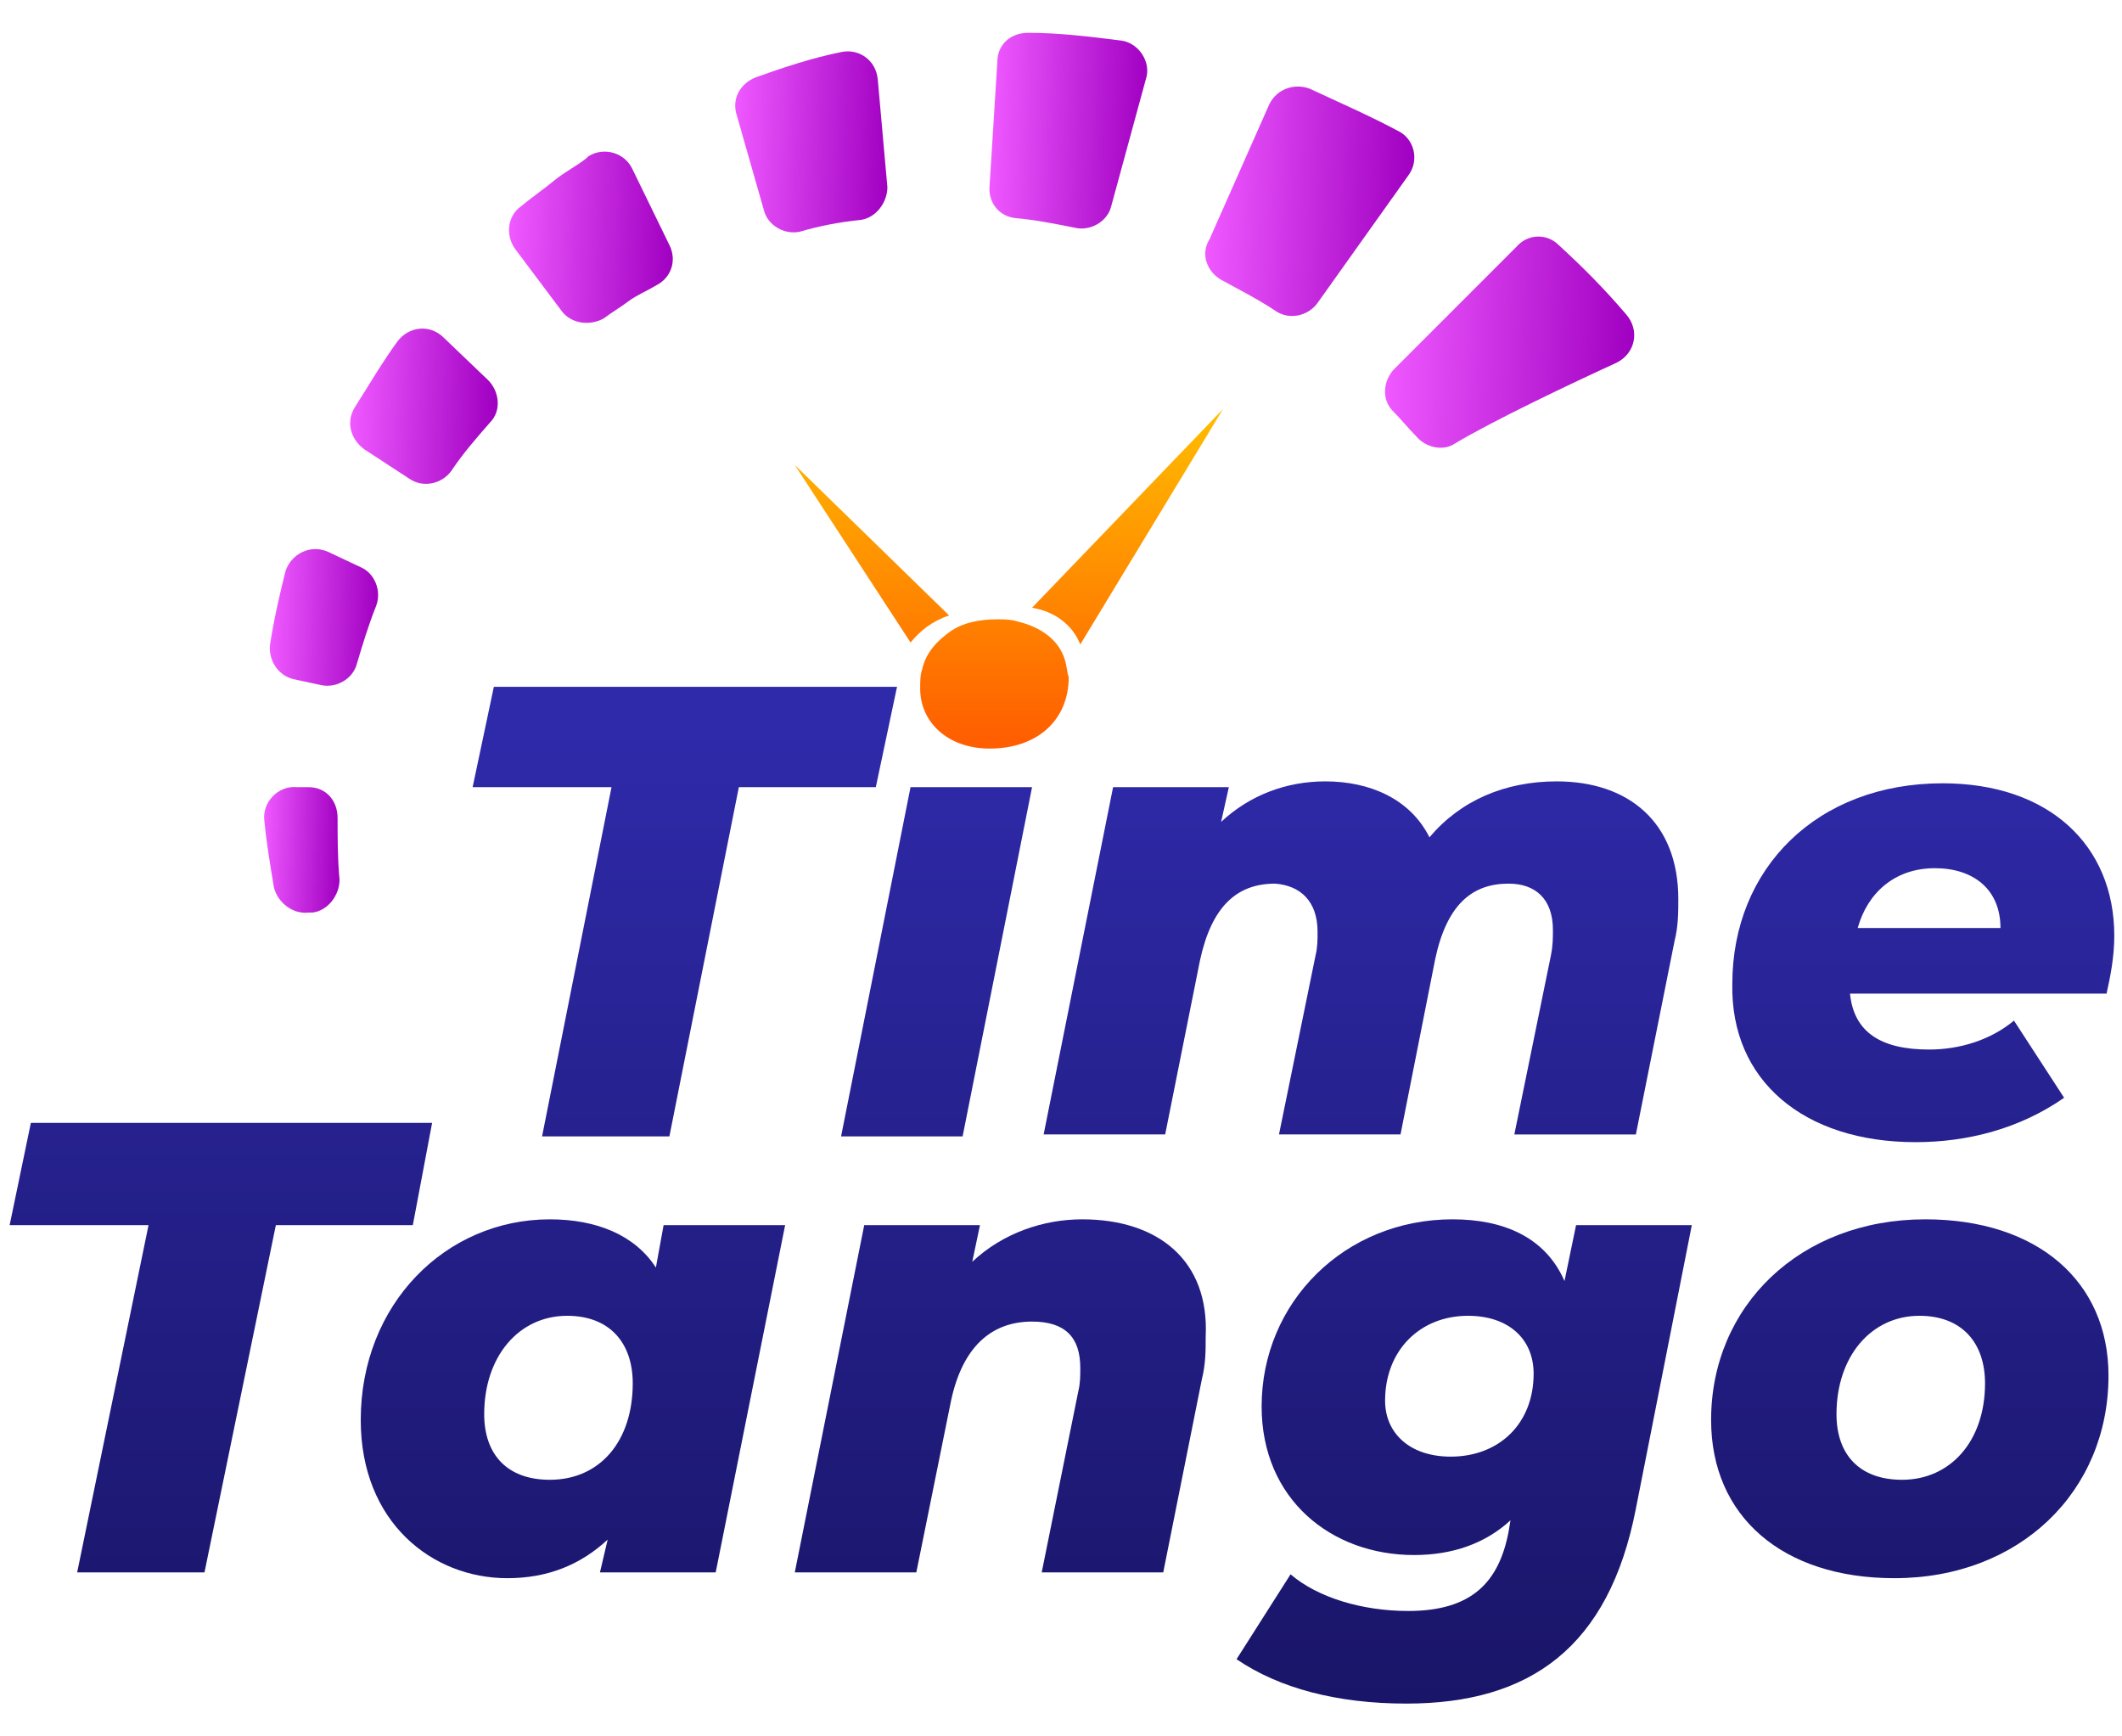 <?xml version="1.0" encoding="utf-8"?>
<!-- Generator: Adobe Illustrator 27.5.0, SVG Export Plug-In . SVG Version: 6.00 Build 0)  -->
<svg version="1.1" id="Layer_1" xmlns="http://www.w3.org/2000/svg" xmlns:xlink="http://www.w3.org/1999/xlink" x="0px" y="0px"
	 viewBox="0 0 110 90" style="enable-background:new 0 0 110 90;" xml:space="preserve">
<style type="text/css">
	.st0{fill:url(#SVGID_1_);}
	.st1{fill:url(#SVGID_00000116950930288544687800000007419582026582989713_);}
	.st2{fill:url(#SVGID_00000059297173062162093600000004221870028125726619_);}
	.st3{fill:url(#SVGID_00000016039350343805281030000009267125753790746758_);}
	.st4{fill:url(#SVGID_00000052819113619687507450000014575052315764803006_);}
	.st5{fill:url(#SVGID_00000108275312722724135360000001335981108445251262_);}
	.st6{fill:url(#SVGID_00000105401641876771491370000006822342066843291827_);}
	.st7{fill:url(#SVGID_00000080170042875471182330000001321428263036892300_);}
	.st8{fill:url(#SVGID_00000023985432442619023770000006539745490053975693_);}
	.st9{fill:url(#SVGID_00000072238757799620295910000005298795031069417883_);}
	.st10{fill:url(#SVGID_00000176026071786247673220000015766759242852144534_);}
	.st11{fill:url(#SVGID_00000077318547526600275780000006351659299763674040_);}
	.st12{fill:url(#SVGID_00000102542338549994245740000000593443244745841303_);}
	.st13{fill:url(#SVGID_00000179624003821577391840000005445368863727237821_);}
	.st14{fill:url(#SVGID_00000087388097088728689720000018117393974802800537_);}
	.st15{fill:url(#SVGID_00000021841423901679870010000001347662790763000195_);}
	.st16{fill:url(#SVGID_00000121281680390708650130000013626572658983444662_);}
	.st17{fill:url(#SVGID_00000092417733638277121230000014942492164366178192_);}
	.st18{fill:url(#SVGID_00000070119490758165767460000008704827043678572217_);}
	.st19{fill:url(#SVGID_00000089565952805395531010000013734133701088091790_);}
</style>
<g>
	<linearGradient id="SVGID_1_" gradientUnits="userSpaceOnUse" x1="35.517" y1="36.791" x2="35.517" y2="91.131">
		<stop  offset="4.677420e-03" style="stop-color:#2F2AAA"/>
		<stop  offset="1" style="stop-color:#181464"/>
	</linearGradient>
	<polygon class="st0" points="34.7,58.9 38.3,40.8 45.4,40.8 46.5,35.6 25.6,35.6 24.5,40.8 31.7,40.8 28.1,58.9 	"/>
	
		<linearGradient id="SVGID_00000068653517645436164460000008157963558552232859_" gradientUnits="userSpaceOnUse" x1="48.573" y1="36.791" x2="48.573" y2="91.131">
		<stop  offset="4.677420e-03" style="stop-color:#2F2AAA"/>
		<stop  offset="1" style="stop-color:#181464"/>
	</linearGradient>
	<polygon style="fill:url(#SVGID_00000068653517645436164460000008157963558552232859_);" points="53.5,40.8 47.2,40.8 43.6,58.9 
		49.9,58.9 	"/>
	
		<linearGradient id="SVGID_00000109029927050760509940000013819961414923402161_" gradientUnits="userSpaceOnUse" x1="70.519" y1="36.791" x2="70.519" y2="91.131">
		<stop  offset="4.677420e-03" style="stop-color:#2F2AAA"/>
		<stop  offset="1" style="stop-color:#181464"/>
	</linearGradient>
	<path style="fill:url(#SVGID_00000109029927050760509940000013819961414923402161_);" d="M68.3,48.3c0,0.4,0,0.8-0.1,1.2l-1.9,9.3
		h6.3l1.8-9.1c0.6-2.8,1.9-3.9,3.8-3.9c1.4,0,2.3,0.8,2.3,2.4c0,0.4,0,0.8-0.1,1.3l-1.9,9.3h6.3l2-10c0.2-0.8,0.2-1.5,0.2-2.2
		c0-4-2.6-6.1-6.3-6.1c-2.7,0-5,1-6.6,2.9c-1-2-3.1-2.9-5.4-2.9c-2,0-3.9,0.7-5.4,2.1l0.4-1.8h-6l-3.6,18h6.3l1.8-9
		c0.6-2.8,1.9-4,3.9-4C67.4,45.9,68.3,46.7,68.3,48.3z"/>
	
		<linearGradient id="SVGID_00000145745925505719297870000007851074426478471577_" gradientUnits="userSpaceOnUse" x1="99.594" y1="36.791" x2="99.594" y2="91.131">
		<stop  offset="4.677420e-03" style="stop-color:#2F2AAA"/>
		<stop  offset="1" style="stop-color:#181464"/>
	</linearGradient>
	<path style="fill:url(#SVGID_00000145745925505719297870000007851074426478471577_);" d="M99.3,59.2c2.7,0,5.4-0.7,7.7-2.3l-2.6-4
		c-1.2,1-2.8,1.5-4.4,1.5c-2.5,0-3.9-0.9-4.1-2.9h13.3c0.2-0.9,0.4-1.9,0.4-3c0-4.7-3.4-7.9-8.9-7.9c-6.5,0-10.9,4.4-10.9,10.4
		C89.7,56,93.5,59.2,99.3,59.2z M100.3,45c2,0,3.4,1.1,3.4,3.1h-7.4C96.8,46.3,98.2,45,100.3,45z"/>
	
		<linearGradient id="SVGID_00000168816133705965386860000007764161811438395824_" gradientUnits="userSpaceOnUse" x1="11.472" y1="36.791" x2="11.472" y2="91.131">
		<stop  offset="4.677420e-03" style="stop-color:#2F2AAA"/>
		<stop  offset="1" style="stop-color:#181464"/>
	</linearGradient>
	<polygon style="fill:url(#SVGID_00000168816133705965386860000007764161811438395824_);" points="22.4,58.2 1.6,58.2 0.5,63.5 
		7.7,63.5 4,81.5 10.6,81.5 14.3,63.5 21.4,63.5 	"/>
	
		<linearGradient id="SVGID_00000116200935457534297460000008665369712748195003_" gradientUnits="userSpaceOnUse" x1="29.756" y1="36.791" x2="29.756" y2="91.131">
		<stop  offset="4.677420e-03" style="stop-color:#2F2AAA"/>
		<stop  offset="1" style="stop-color:#181464"/>
	</linearGradient>
	<path style="fill:url(#SVGID_00000116200935457534297460000008665369712748195003_);" d="M34,65.7c-1.1-1.7-3.1-2.5-5.5-2.5
		c-5.4,0-9.8,4.4-9.8,10.4c0,5.3,3.7,8.2,7.6,8.2c2.1,0,3.8-0.7,5.2-2l-0.4,1.7h6l3.6-18h-6.3L34,65.7z M28.5,76.7
		c-2.2,0-3.4-1.3-3.4-3.4c0-3,1.8-5.1,4.3-5.1c2.2,0,3.4,1.4,3.4,3.5C32.8,74.7,31.1,76.7,28.5,76.7z"/>
	
		<linearGradient id="SVGID_00000022556824394530028580000016675612485207785391_" gradientUnits="userSpaceOnUse" x1="51.969" y1="36.791" x2="51.969" y2="91.131">
		<stop  offset="4.677420e-03" style="stop-color:#2F2AAA"/>
		<stop  offset="1" style="stop-color:#181464"/>
	</linearGradient>
	<path style="fill:url(#SVGID_00000022556824394530028580000016675612485207785391_);" d="M56.1,63.2c-2,0-4.1,0.7-5.7,2.2l0.4-1.9
		h-6l-3.6,18h6.3l1.8-8.9c0.6-2.8,2.1-4.1,4.2-4.1c1.7,0,2.5,0.8,2.5,2.4c0,0.4,0,0.8-0.1,1.2l-1.9,9.4h6.3l2-10
		c0.2-0.8,0.2-1.5,0.2-2.2C62.7,65.3,60,63.2,56.1,63.2z"/>
	
		<linearGradient id="SVGID_00000067954869353041481890000011794176947342419591_" gradientUnits="userSpaceOnUse" x1="75.897" y1="36.791" x2="75.897" y2="91.131">
		<stop  offset="4.677420e-03" style="stop-color:#2F2AAA"/>
		<stop  offset="1" style="stop-color:#181464"/>
	</linearGradient>
	<path style="fill:url(#SVGID_00000067954869353041481890000011794176947342419591_);" d="M81.1,66.4c-1-2.3-3.2-3.2-5.8-3.2
		c-5.6,0-9.9,4.3-9.9,9.7c0,4.8,3.6,7.7,7.9,7.7c2,0,3.7-0.6,5-1.8l-0.1,0.6c-0.5,2.6-1.9,4.1-5.2,4.1c-2.4,0-4.7-0.7-6.1-1.9
		L64.1,86c2.2,1.5,5.2,2.3,8.8,2.3c6.4,0,10.5-2.9,11.9-10.1l2.9-14.7h-6L81.1,66.4z M75.2,75.5c-2.1,0-3.4-1.2-3.4-2.9
		c0-2.6,1.8-4.4,4.3-4.4c2.1,0,3.4,1.2,3.4,3C79.5,73.8,77.7,75.5,75.2,75.5z"/>
	
		<linearGradient id="SVGID_00000092413923208459929740000004490780838145730489_" gradientUnits="userSpaceOnUse" x1="99.027" y1="36.791" x2="99.027" y2="91.131">
		<stop  offset="4.677420e-03" style="stop-color:#2F2AAA"/>
		<stop  offset="1" style="stop-color:#181464"/>
	</linearGradient>
	<path style="fill:url(#SVGID_00000092413923208459929740000004490780838145730489_);" d="M99.8,63.2c-6.5,0-11.1,4.5-11.1,10.4
		c0,5,3.7,8.2,9.5,8.2c6.5,0,11.1-4.5,11.1-10.5C109.3,66.4,105.6,63.2,99.8,63.2z M98.6,76.7c-2.2,0-3.4-1.3-3.4-3.4
		c0-3,1.8-5.1,4.3-5.1c2.2,0,3.4,1.4,3.4,3.5C102.9,74.7,101.1,76.7,98.6,76.7z"/>
	<g>
		
			<linearGradient id="SVGID_00000031898966108059206680000015829711335180560774_" gradientUnits="userSpaceOnUse" x1="58.436" y1="19.899" x2="58.436" y2="38.225">
			<stop  offset="0" style="stop-color:#FFC500"/>
			<stop  offset="1" style="stop-color:#FF5F00"/>
		</linearGradient>
		<path style="fill:url(#SVGID_00000031898966108059206680000015829711335180560774_);" d="M56,33.4l7.4-12.2l-9.9,10.3
			C54.7,31.7,55.6,32.4,56,33.4z"/>
		
			<linearGradient id="SVGID_00000083796026184546204950000011631428032828290716_" gradientUnits="userSpaceOnUse" x1="45.182" y1="19.899" x2="45.182" y2="38.225">
			<stop  offset="0" style="stop-color:#FFC500"/>
			<stop  offset="1" style="stop-color:#FF5F00"/>
		</linearGradient>
		<path style="fill:url(#SVGID_00000083796026184546204950000011631428032828290716_);" d="M49.2,31.9l-8-7.8l6,9.2
			C47.7,32.7,48.3,32.2,49.2,31.9z"/>
		
			<linearGradient id="SVGID_00000044881061433014848890000002446010648833985981_" gradientUnits="userSpaceOnUse" x1="51.487" y1="19.899" x2="51.487" y2="38.225">
			<stop  offset="0" style="stop-color:#FFC500"/>
			<stop  offset="1" style="stop-color:#FF5F00"/>
		</linearGradient>
		<path style="fill:url(#SVGID_00000044881061433014848890000002446010648833985981_);" d="M55.2,34.2c-0.3-1-1.2-1.7-2.5-2
			c-0.3-0.1-0.7-0.1-1-0.1c-1,0-1.8,0.2-2.4,0.6c-0.7,0.5-1.3,1.1-1.5,2c-0.1,0.3-0.1,0.6-0.1,1c0,1.7,1.4,3.1,3.6,3.1
			c2.5,0,4.1-1.5,4.1-3.7C55.3,34.8,55.3,34.5,55.2,34.2z"/>
	</g>
	<g>
		
			<linearGradient id="SVGID_00000140706098048616114800000007379619648730304419_" gradientUnits="userSpaceOnUse" x1="50.515" y1="1.362" x2="58.638" y2="1.362" gradientTransform="matrix(1 2.824428e-02 -2.824428e-02 1 0.866 3.899)">
			<stop  offset="0" style="stop-color:#EF59FF"/>
			<stop  offset="1" style="stop-color:#A000C1"/>
		</linearGradient>
		<path style="fill:url(#SVGID_00000140706098048616114800000007379619648730304419_);" d="M52.6,11.3c1.1,0.1,2.1,0.3,3.1,0.5
			c0.8,0.2,1.7-0.3,1.9-1.1l1.8-6.6c0.3-0.9-0.4-1.9-1.3-2c-1.6-0.2-3.2-0.4-4.8-0.4c-0.9,0-1.6,0.6-1.6,1.5l-0.4,6.4
			C51.2,10.5,51.8,11.2,52.6,11.3z"/>
		
			<linearGradient id="SVGID_00000150081907063263710710000014006909331888629678_" gradientUnits="userSpaceOnUse" x1="61.826" y1="4.676" x2="72.493" y2="4.676" gradientTransform="matrix(1 2.824428e-02 -2.824428e-02 1 0.866 3.899)">
			<stop  offset="0" style="stop-color:#EF59FF"/>
			<stop  offset="1" style="stop-color:#A000C1"/>
		</linearGradient>
		<path style="fill:url(#SVGID_00000150081907063263710710000014006909331888629678_);" d="M63.3,14.5c0.9,0.5,1.9,1,2.8,1.6
			c0.7,0.5,1.7,0.3,2.2-0.4L73,9.1c0.6-0.8,0.3-1.9-0.5-2.3c-1.5-0.8-3.1-1.5-4.6-2.2c-0.8-0.3-1.7,0-2.1,0.8l-3.1,7
			C62.2,13.2,62.6,14.1,63.3,14.5z"/>
		
			<linearGradient id="SVGID_00000034071923117756605930000003557619723053565356_" gradientUnits="userSpaceOnUse" x1="37.221" y1="2.252" x2="45.305" y2="2.252" gradientTransform="matrix(1 2.824428e-02 -2.824428e-02 1 0.866 3.899)">
			<stop  offset="0" style="stop-color:#EF59FF"/>
			<stop  offset="1" style="stop-color:#A000C1"/>
		</linearGradient>
		<path style="fill:url(#SVGID_00000034071923117756605930000003557619723053565356_);" d="M39.6,10.9c0.2,0.8,1.1,1.3,1.9,1.1
			c1-0.3,2.1-0.5,3.1-0.6c0.8-0.1,1.4-0.9,1.4-1.7l-0.5-5.6c-0.1-1-1-1.6-1.9-1.4c-1.5,0.3-3,0.8-4.4,1.3c-0.8,0.3-1.3,1.1-1,2
			L39.6,10.9z"/>
		
			<linearGradient id="SVGID_00000000909135494008812580000014391689621825082550_" gradientUnits="userSpaceOnUse" x1="13.896" y1="39.642" x2="17.881" y2="39.642" gradientTransform="matrix(1 2.824428e-02 -2.824428e-02 1 0.866 3.899)">
			<stop  offset="0" style="stop-color:#EF59FF"/>
			<stop  offset="1" style="stop-color:#A000C1"/>
		</linearGradient>
		<path style="fill:url(#SVGID_00000000909135494008812580000014391689621825082550_);" d="M14.2,46c0.2,0.8,1,1.4,1.8,1.3l0.2,0
			c0.8-0.1,1.4-0.9,1.4-1.7c-0.1-1.1-0.1-2.1-0.1-3.2c0-0.9-0.6-1.6-1.5-1.6l-0.6,0c-1-0.1-1.8,0.8-1.7,1.7
			C13.8,43.6,14,44.8,14.2,46z"/>
		
			<linearGradient id="SVGID_00000049920903201620487660000014960822972466847904_" gradientUnits="userSpaceOnUse" x1="25.809" y1="7.616" x2="34.265" y2="7.616" gradientTransform="matrix(1 2.824428e-02 -2.824428e-02 1 0.866 3.899)">
			<stop  offset="0" style="stop-color:#EF59FF"/>
			<stop  offset="1" style="stop-color:#A000C1"/>
		</linearGradient>
		<path style="fill:url(#SVGID_00000049920903201620487660000014960822972466847904_);" d="M29.1,16.1c0.5,0.7,1.5,0.8,2.2,0.4
			c0.4-0.3,0.9-0.6,1.3-0.9c0.4-0.3,0.9-0.5,1.4-0.8c0.8-0.4,1.1-1.3,0.7-2.1l-1.9-3.9c-0.4-0.9-1.5-1.2-2.3-0.7l-0.1,0.1
			c-0.5,0.4-1.1,0.7-1.6,1.1c-0.6,0.5-1.2,0.9-1.8,1.4c-0.7,0.5-0.8,1.5-0.3,2.2L29.1,16.1z"/>
		
			<linearGradient id="SVGID_00000150809200931736800130000001734042802795339144_" gradientUnits="userSpaceOnUse" x1="13.959" y1="27.652" x2="19.522" y2="27.652" gradientTransform="matrix(1 2.824428e-02 -2.824428e-02 1 0.866 3.899)">
			<stop  offset="0" style="stop-color:#EF59FF"/>
			<stop  offset="1" style="stop-color:#A000C1"/>
		</linearGradient>
		<path style="fill:url(#SVGID_00000150809200931736800130000001734042802795339144_);" d="M15.2,35.2l1.4,0.3
			c0.8,0.2,1.7-0.3,1.9-1.1c0.3-1,0.6-2,1-3c0.3-0.8-0.1-1.7-0.8-2L17,28.6c-0.9-0.4-1.9,0.1-2.2,1c-0.3,1.2-0.6,2.5-0.8,3.8
			C13.9,34.2,14.4,35,15.2,35.2z"/>
		
			<linearGradient id="SVGID_00000031199011980351839540000007656600621132873887_" gradientUnits="userSpaceOnUse" x1="17.788" y1="16.485" x2="25.291" y2="16.485" gradientTransform="matrix(1 2.824428e-02 -2.824428e-02 1 0.866 3.899)">
			<stop  offset="0" style="stop-color:#EF59FF"/>
			<stop  offset="1" style="stop-color:#A000C1"/>
		</linearGradient>
		<path style="fill:url(#SVGID_00000031199011980351839540000007656600621132873887_);" d="M18.9,23.3l2.3,1.5
			c0.7,0.5,1.7,0.3,2.2-0.4c0.6-0.9,1.3-1.7,2-2.5c0.6-0.6,0.5-1.6-0.1-2.2L23,17.5c-0.7-0.7-1.8-0.6-2.4,0.2
			c-0.8,1.1-1.5,2.3-2.2,3.4C17.9,21.9,18.2,22.8,18.9,23.3z"/>
		
			<linearGradient id="SVGID_00000175301421407797467490000004863975209115797635_" gradientUnits="userSpaceOnUse" x1="71.36" y1="11.681" x2="84.169" y2="11.681" gradientTransform="matrix(1 2.824428e-02 -2.824428e-02 1 0.866 3.899)">
			<stop  offset="0" style="stop-color:#EF59FF"/>
			<stop  offset="1" style="stop-color:#A000C1"/>
		</linearGradient>
		<path style="fill:url(#SVGID_00000175301421407797467490000004863975209115797635_);" d="M72.2,21.3c0.4,0.4,0.8,0.9,1.2,1.3
			c0.5,0.6,1.4,0.8,2,0.4c2-1.2,6-3.1,8.4-4.2c1-0.5,1.2-1.7,0.5-2.5c-1.1-1.3-2.3-2.5-3.5-3.6c-0.6-0.6-1.6-0.6-2.2,0.1l-6.3,6.3
			C71.7,19.7,71.6,20.7,72.2,21.3z"/>
	</g>
</g>
</svg>

